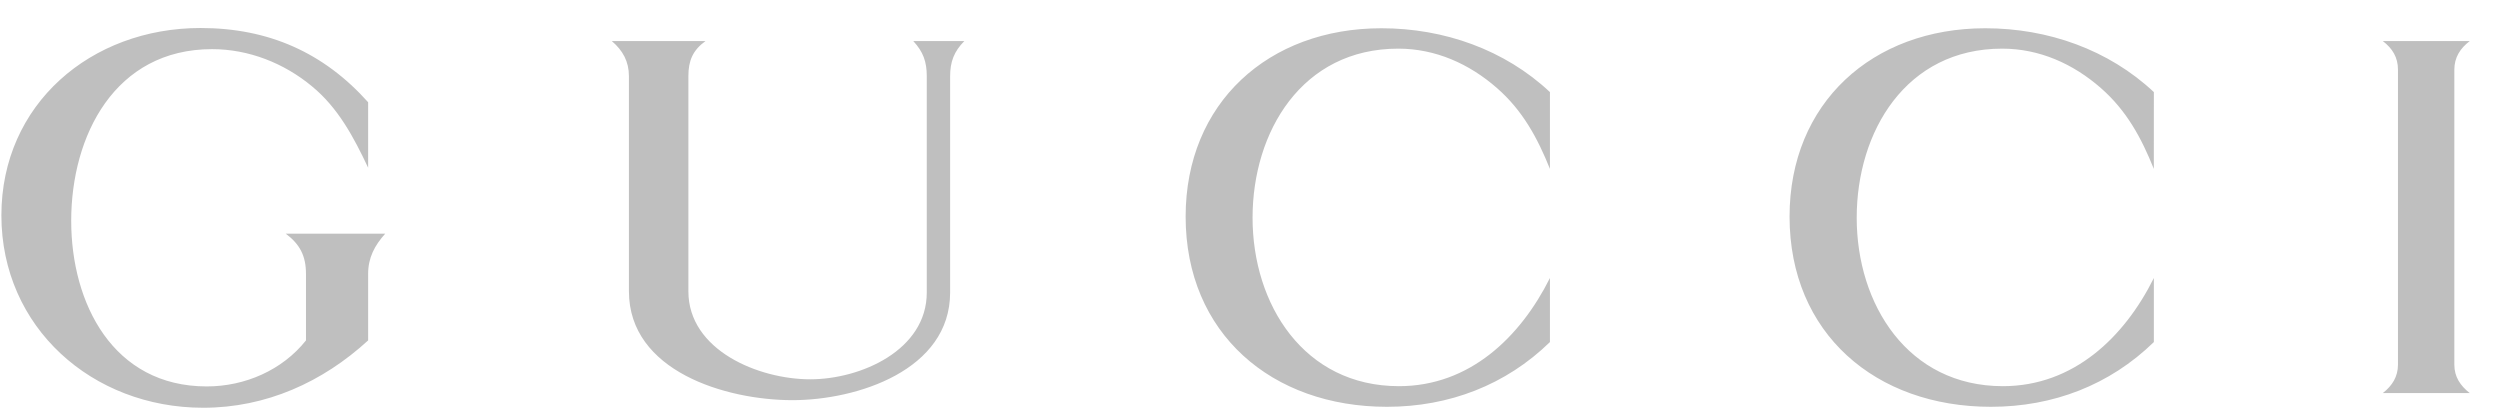 <?xml version="1.0" encoding="UTF-8"?>
<svg xmlns="http://www.w3.org/2000/svg" width="79" height="13" viewBox="0 0 79 13" fill="none">
  <path fill-rule="evenodd" clip-rule="evenodd" d="M75.297 1.298H78.044C77.74 1.53 77.557 1.815 77.557 2.205V11.522C77.557 11.911 77.748 12.189 78.044 12.421H75.297C75.594 12.189 75.776 11.904 75.776 11.522V2.204C75.777 1.814 75.601 1.53 75.297 1.298ZM11.633 5.3C11.184 4.348 10.69 3.411 9.86 2.729C8.978 1.995 7.859 1.553 6.702 1.553C3.628 1.553 2.25 4.288 2.25 6.979C2.25 9.58 3.567 12.211 6.534 12.211C7.744 12.211 8.924 11.694 9.669 10.757V8.658C9.669 8.088 9.479 7.721 9.03 7.384H12.173C11.838 7.759 11.633 8.141 11.633 8.658V10.757C10.194 12.076 8.407 12.885 6.421 12.885C2.913 12.885 0.044 10.344 0.044 6.806C0.044 3.291 2.874 0.885 6.337 0.885C8.49 0.885 10.232 1.665 11.633 3.231V5.3ZM19.333 1.298H22.293C21.89 1.59 21.753 1.919 21.753 2.407V9.205C21.753 11.071 23.974 11.986 25.603 11.986C27.201 11.986 29.286 11.065 29.286 9.243V2.407C29.286 1.949 29.172 1.635 28.86 1.298H30.473C30.146 1.627 30.024 1.957 30.024 2.407V9.243C30.024 11.701 27.08 12.645 25.04 12.645C22.941 12.645 19.874 11.732 19.874 9.205V2.407C19.873 1.942 19.683 1.597 19.333 1.298ZM48.978 5.337C48.582 4.355 48.118 3.494 47.304 2.782C46.429 2.017 45.363 1.537 44.184 1.537C41.141 1.537 39.581 4.161 39.581 6.882C39.581 9.617 41.202 12.203 44.207 12.203C46.444 12.203 48.043 10.652 48.978 8.785V10.809C47.587 12.166 45.79 12.855 43.827 12.855C40.19 12.855 37.466 10.539 37.466 6.844C37.466 3.254 40.083 0.893 43.652 0.893C45.63 0.893 47.547 1.568 48.978 2.91V5.337ZM68.061 5.337C67.666 4.355 67.201 3.494 66.387 2.782C65.513 2.017 64.447 1.537 63.268 1.537C60.224 1.537 58.672 4.161 58.672 6.882C58.672 9.617 60.285 12.203 63.291 12.203C65.528 12.203 67.133 10.652 68.062 8.785V10.809C66.669 12.166 64.881 12.855 62.911 12.855C59.273 12.855 56.55 10.539 56.55 6.844C56.55 3.254 59.167 0.893 62.735 0.893C64.713 0.893 66.631 1.568 68.062 2.91L68.061 5.337Z" fill="black" fill-opacity="0.25"></path>
</svg>
